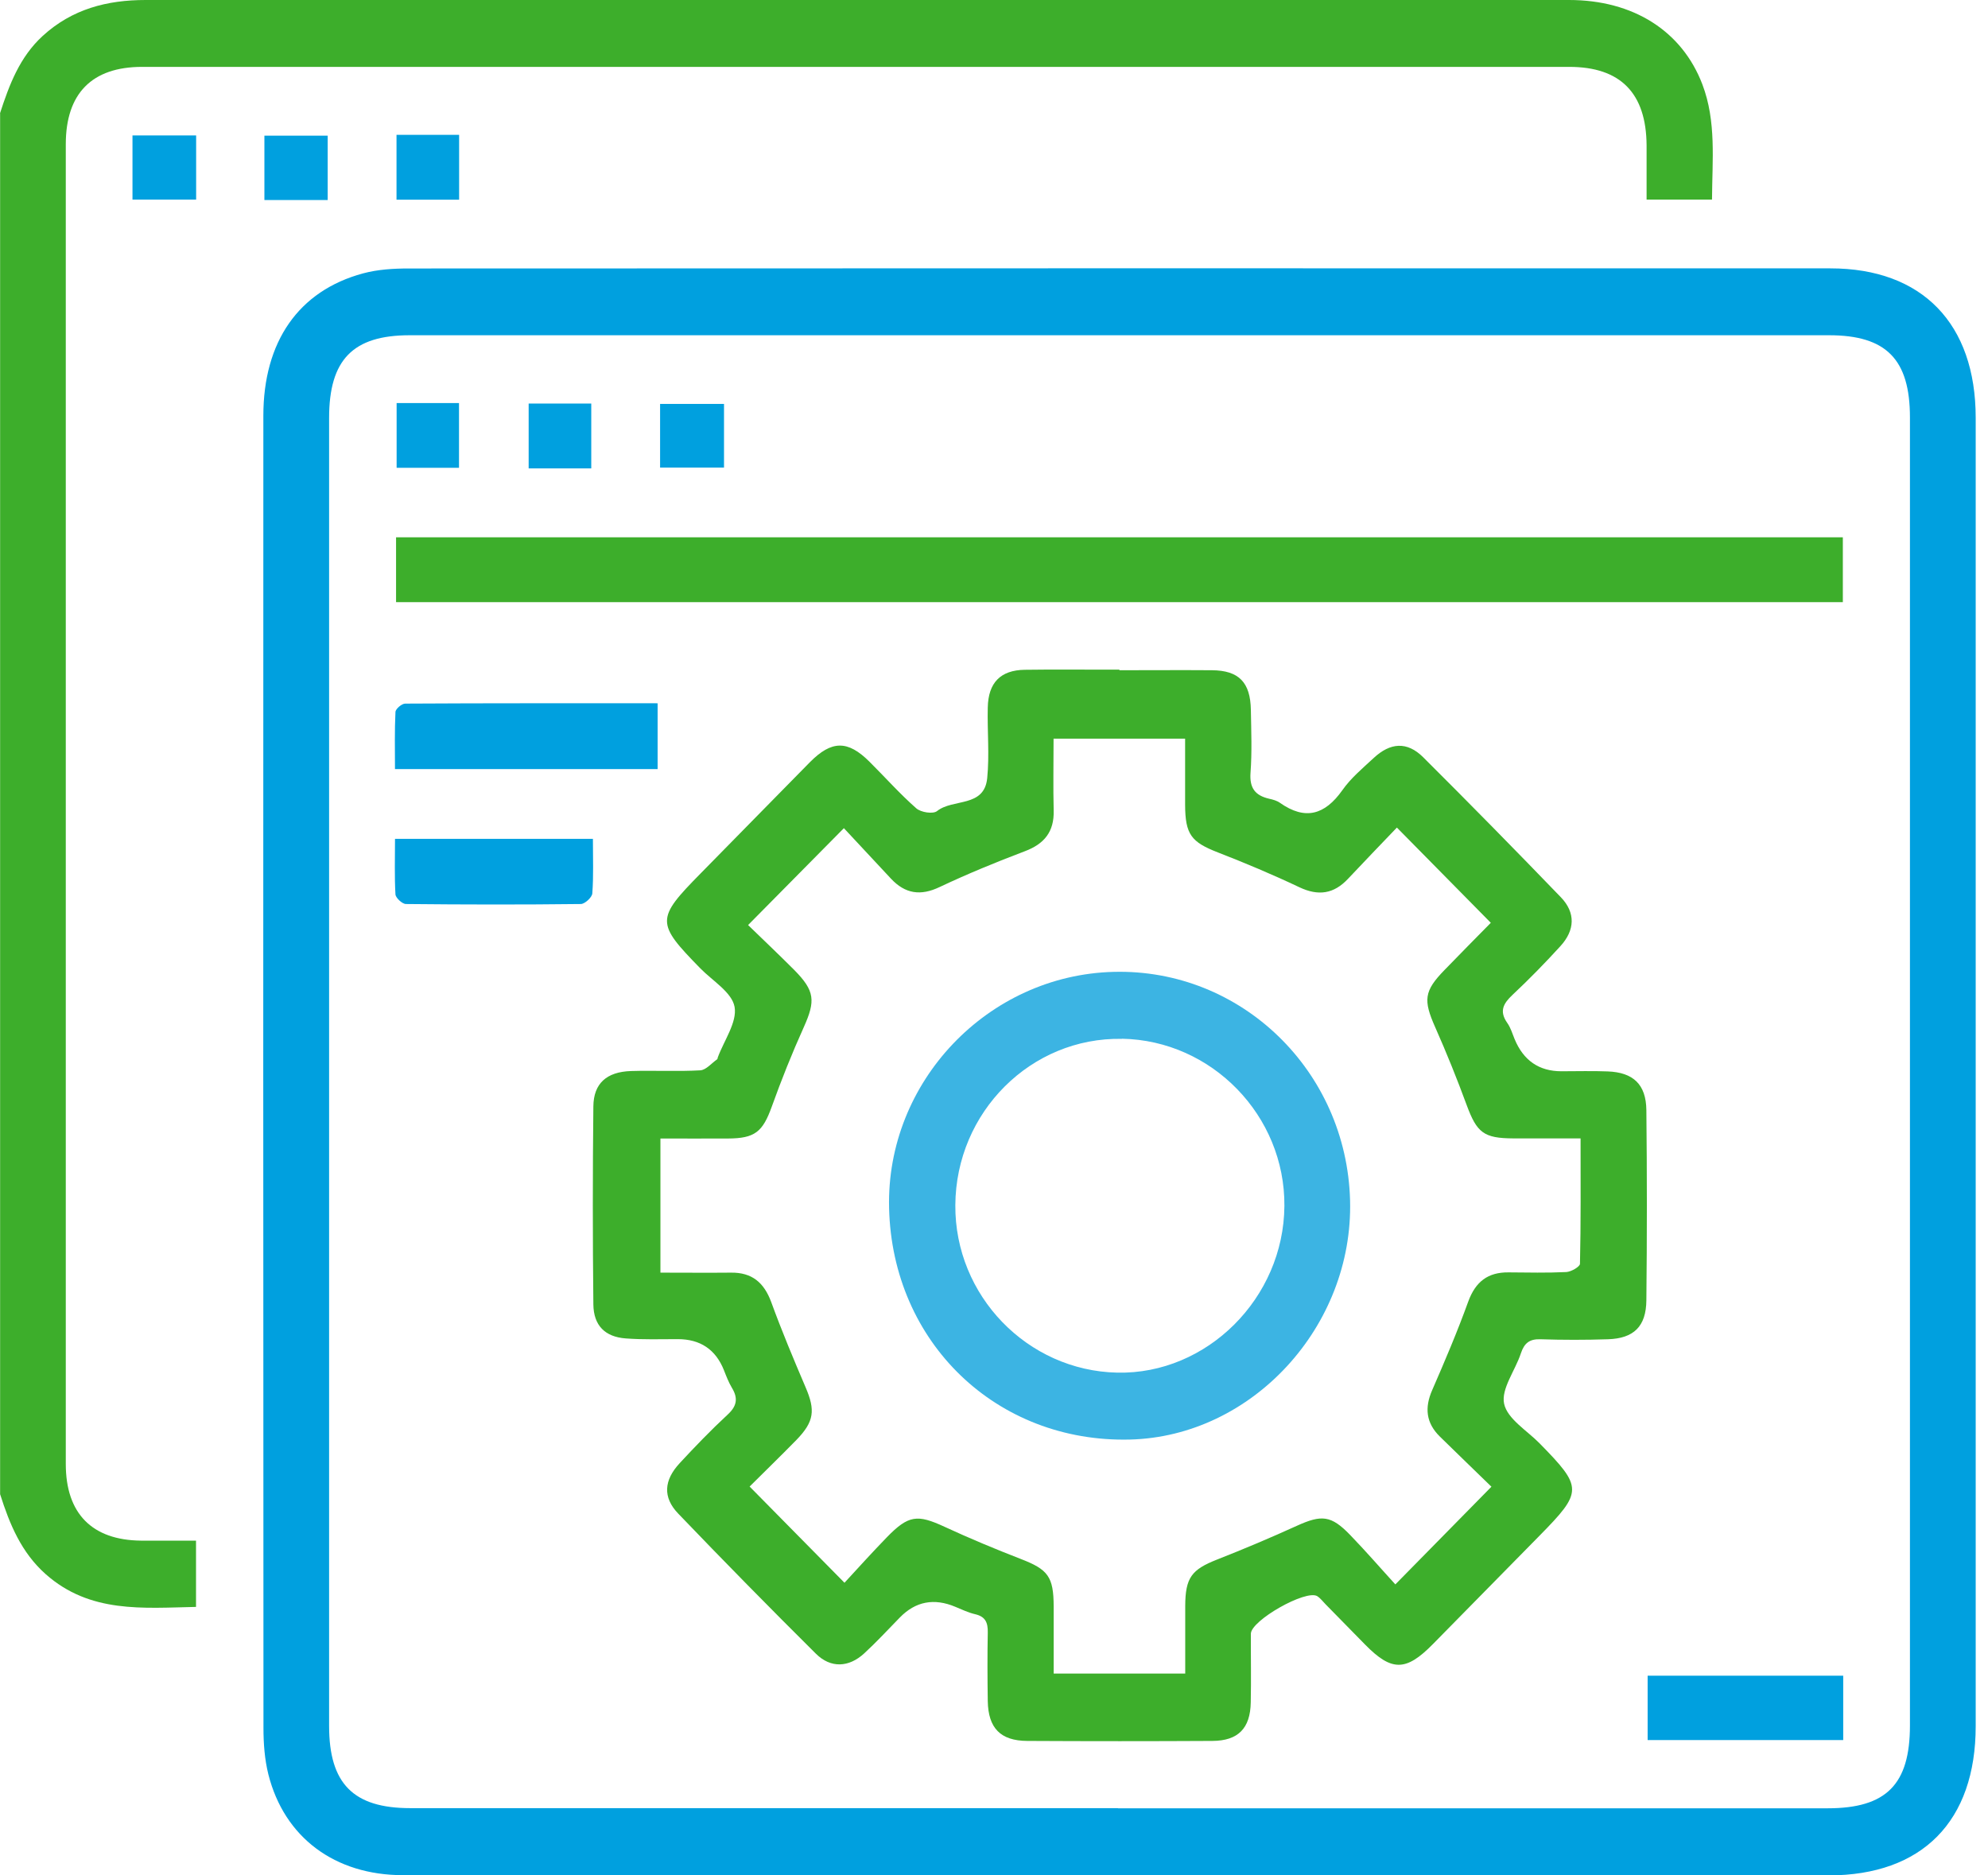 <svg width="53" height="50" viewBox="0 0 53 50" fill="none" xmlns="http://www.w3.org/2000/svg">
<path d="M0 3.021C0.248 2.258 0.524 1.522 1.136 0.96C1.923 0.239 2.855 0 3.883 0C11.836 0 19.791 0 27.743 0C32.439 0 37.135 0 41.831 0C43.543 0 44.842 0.826 45.385 2.249C45.761 3.238 45.648 4.265 45.642 5.321H43.898C43.898 4.839 43.898 4.357 43.898 3.876C43.889 2.485 43.205 1.783 41.837 1.783C29.154 1.783 16.469 1.783 3.786 1.783C2.45 1.783 1.754 2.494 1.754 3.844C1.754 15.573 1.754 27.301 1.754 39.033C1.754 40.354 2.456 41.062 3.758 41.075C4.235 41.078 4.712 41.075 5.226 41.075V42.842C3.808 42.871 2.4 43.017 1.217 41.968C0.568 41.391 0.257 40.638 0.003 39.837V3.021H0Z" fill="#3DAE2B"/>
<path d="M29.823 49.994C23.464 49.994 17.103 49.994 10.744 49.994C8.928 49.994 7.579 48.989 7.155 47.308C7.055 46.909 7.024 46.482 7.024 46.067C7.017 34.405 7.017 22.743 7.021 11.085C7.021 9.11 7.959 7.754 9.678 7.289C10.07 7.183 10.49 7.158 10.898 7.158C23.53 7.152 36.166 7.152 48.798 7.155C51.248 7.155 52.672 8.632 52.672 11.139C52.672 22.766 52.672 34.392 52.672 46.019C52.672 48.555 51.248 50 48.748 50C42.439 50 36.131 50 29.823 50V49.994ZM29.804 48.211C36.112 48.211 42.417 48.211 48.726 48.211C50.288 48.211 50.919 47.576 50.919 46.003C50.919 34.38 50.919 22.753 50.919 11.129C50.919 9.582 50.288 8.938 48.764 8.938C36.15 8.938 23.533 8.938 10.92 8.938C9.408 8.938 8.774 9.592 8.774 11.142C8.774 22.766 8.774 34.392 8.774 46.016C8.774 47.553 9.42 48.207 10.935 48.207C17.225 48.207 23.518 48.207 29.807 48.207L29.804 48.211Z" fill="#00A0DF"/>
<path d="M5.229 3.611V5.321H3.532V3.611H5.229Z" fill="#00A0DF"/>
<path d="M8.736 5.333H7.049V3.617H8.736V5.333Z" fill="#00A0DF"/>
<path d="M10.571 3.595H12.24V5.324H10.571V3.595Z" fill="#00A0DF"/>
<path d="M29.844 17.869C30.666 17.869 31.491 17.863 32.313 17.869C33.028 17.876 33.336 18.191 33.348 18.928C33.358 19.486 33.38 20.048 33.339 20.6C33.308 21.011 33.464 21.209 33.835 21.295C33.935 21.317 34.042 21.346 34.123 21.404C34.794 21.876 35.318 21.729 35.786 21.069C36.012 20.746 36.325 20.485 36.617 20.214C37.066 19.793 37.514 19.764 37.941 20.188C39.177 21.419 40.403 22.667 41.614 23.923C42.009 24.335 41.99 24.801 41.598 25.228C41.191 25.675 40.767 26.108 40.325 26.523C40.077 26.756 39.964 26.96 40.184 27.273C40.272 27.397 40.319 27.553 40.378 27.7C40.614 28.274 41.031 28.561 41.627 28.561C42.038 28.561 42.449 28.549 42.859 28.565C43.54 28.59 43.885 28.909 43.892 29.598C43.91 31.289 43.91 32.979 43.892 34.67C43.885 35.365 43.556 35.684 42.869 35.706C42.27 35.726 41.667 35.726 41.068 35.706C40.78 35.697 40.639 35.805 40.547 36.08C40.397 36.539 40.017 37.027 40.099 37.423C40.184 37.828 40.708 38.137 41.046 38.482C42.201 39.659 42.201 39.767 41.04 40.947C40.096 41.907 39.148 42.871 38.204 43.831C37.483 44.565 37.103 44.568 36.394 43.847C36.043 43.49 35.692 43.132 35.34 42.772C35.268 42.699 35.202 42.609 35.117 42.555C34.813 42.373 33.352 43.203 33.348 43.557C33.345 44.166 33.358 44.778 33.345 45.388C33.333 46.08 33.01 46.411 32.323 46.415C30.676 46.424 29.032 46.424 27.385 46.415C26.673 46.411 26.347 46.073 26.334 45.356C26.325 44.746 26.322 44.134 26.334 43.525C26.34 43.257 26.268 43.1 25.999 43.037C25.817 42.995 25.644 42.912 25.468 42.839C24.902 42.601 24.409 42.695 23.991 43.123C23.677 43.445 23.37 43.777 23.041 44.08C22.63 44.459 22.146 44.482 21.751 44.089C20.512 42.858 19.289 41.614 18.081 40.354C17.664 39.92 17.698 39.464 18.122 39.008C18.533 38.565 18.953 38.128 19.398 37.716C19.649 37.486 19.681 37.276 19.511 36.998C19.424 36.852 19.361 36.686 19.298 36.526C19.078 35.978 18.669 35.703 18.069 35.703C17.604 35.703 17.14 35.719 16.682 35.684C16.13 35.643 15.826 35.34 15.819 34.778C15.8 33.017 15.8 31.257 15.819 29.496C15.826 28.884 16.174 28.577 16.82 28.555C17.438 28.536 18.056 28.571 18.671 28.536C18.825 28.526 18.972 28.345 19.119 28.242C19.132 28.236 19.129 28.21 19.135 28.195C19.301 27.742 19.656 27.254 19.584 26.845C19.515 26.459 19 26.153 18.674 25.821C17.485 24.606 17.482 24.501 18.683 23.282C19.653 22.297 20.619 21.308 21.591 20.322C22.172 19.735 22.601 19.732 23.178 20.306C23.596 20.721 23.988 21.164 24.427 21.55C24.549 21.659 24.875 21.71 24.982 21.624C25.406 21.285 26.24 21.538 26.319 20.746C26.381 20.124 26.319 19.493 26.334 18.864C26.347 18.201 26.673 17.866 27.322 17.857C28.163 17.844 29.004 17.857 29.841 17.853L29.844 17.869ZM39.76 39.636C39.302 39.19 38.841 38.746 38.386 38.3C38.019 37.939 37.975 37.534 38.182 37.062C38.521 36.284 38.854 35.502 39.142 34.705C39.337 34.169 39.669 33.917 40.218 33.923C40.733 33.927 41.247 33.939 41.758 33.914C41.887 33.907 42.119 33.773 42.122 33.694C42.147 32.603 42.138 31.509 42.138 30.351C41.501 30.351 40.924 30.351 40.347 30.351C39.553 30.348 39.374 30.198 39.101 29.461C38.844 28.762 38.565 28.07 38.264 27.391C37.941 26.663 37.963 26.424 38.512 25.86C38.926 25.432 39.346 25.008 39.745 24.603C38.888 23.735 38.088 22.922 37.241 22.064C36.818 22.507 36.376 22.963 35.939 23.429C35.56 23.834 35.149 23.895 34.641 23.655C33.929 23.317 33.201 23.011 32.47 22.727C31.758 22.45 31.598 22.249 31.595 21.454C31.595 20.868 31.595 20.284 31.595 19.694H28.088C28.088 20.357 28.075 20.983 28.091 21.608C28.107 22.179 27.837 22.501 27.322 22.695C26.554 22.986 25.795 23.298 25.051 23.649C24.543 23.892 24.132 23.831 23.753 23.426C23.32 22.96 22.884 22.491 22.498 22.08C21.623 22.966 20.813 23.786 19.944 24.663C20.336 25.043 20.76 25.445 21.174 25.86C21.726 26.418 21.745 26.683 21.428 27.388C21.114 28.083 20.832 28.791 20.575 29.506C20.333 30.175 20.129 30.351 19.408 30.354C18.812 30.357 18.216 30.354 17.607 30.354V33.93C18.26 33.93 18.875 33.936 19.489 33.93C20.045 33.923 20.368 34.191 20.562 34.718C20.841 35.483 21.155 36.233 21.475 36.982C21.742 37.601 21.707 37.901 21.234 38.389C20.804 38.829 20.361 39.257 19.985 39.633C20.848 40.51 21.654 41.327 22.514 42.198C22.862 41.821 23.244 41.397 23.64 40.989C24.22 40.392 24.455 40.37 25.18 40.705C25.848 41.014 26.529 41.298 27.212 41.563C27.94 41.844 28.088 42.032 28.091 42.829C28.091 43.429 28.091 44.032 28.091 44.619H31.598C31.598 44 31.598 43.41 31.598 42.82C31.601 42.061 31.767 41.847 32.448 41.579C33.163 41.298 33.875 40.998 34.575 40.679C35.234 40.38 35.488 40.399 35.993 40.922C36.419 41.362 36.821 41.828 37.2 42.242C38.091 41.337 38.888 40.526 39.763 39.636H39.76Z" fill="#3DAE2B"/>
<path d="M10.559 16.054V14.325H49.13V16.054H10.559Z" fill="#3DAE2B"/>
<path d="M17.532 18.75V20.504H10.53C10.53 19.984 10.518 19.483 10.543 18.982C10.546 18.899 10.712 18.759 10.803 18.759C13.027 18.746 15.248 18.75 17.532 18.75Z" fill="#00A0DF"/>
<path d="M15.807 22.364C15.807 22.887 15.826 23.356 15.791 23.818C15.785 23.923 15.594 24.099 15.487 24.102C13.931 24.121 12.378 24.118 10.822 24.102C10.725 24.102 10.55 23.939 10.543 23.847C10.515 23.365 10.531 22.884 10.531 22.364H15.807Z" fill="#00A0DF"/>
<path d="M43.926 46.392V44.676H49.14V46.392H43.926Z" fill="#00A0DF"/>
<path d="M10.574 10.746H12.237V12.472H10.574V10.746Z" fill="#00A0DF"/>
<path d="M15.763 12.488H14.094V10.759H15.763V12.488Z" fill="#00A0DF"/>
<path d="M19.302 10.769V12.466H17.598V10.769H19.302Z" fill="#00A0DF"/>
<path d="M23.703 32.207C23.621 28.845 26.334 25.994 29.694 25.911C33.088 25.825 35.902 28.545 35.993 32.006C36.081 35.365 33.383 38.297 30.127 38.38C26.57 38.469 23.79 35.796 23.703 32.211V32.207ZM29.91 27.697C27.486 27.652 25.484 29.649 25.469 32.131C25.453 34.542 27.388 36.545 29.785 36.596C32.178 36.648 34.224 34.609 34.242 32.153C34.261 29.748 32.31 27.738 29.914 27.694L29.91 27.697Z" fill="#3CB4E3"/>
</svg>
